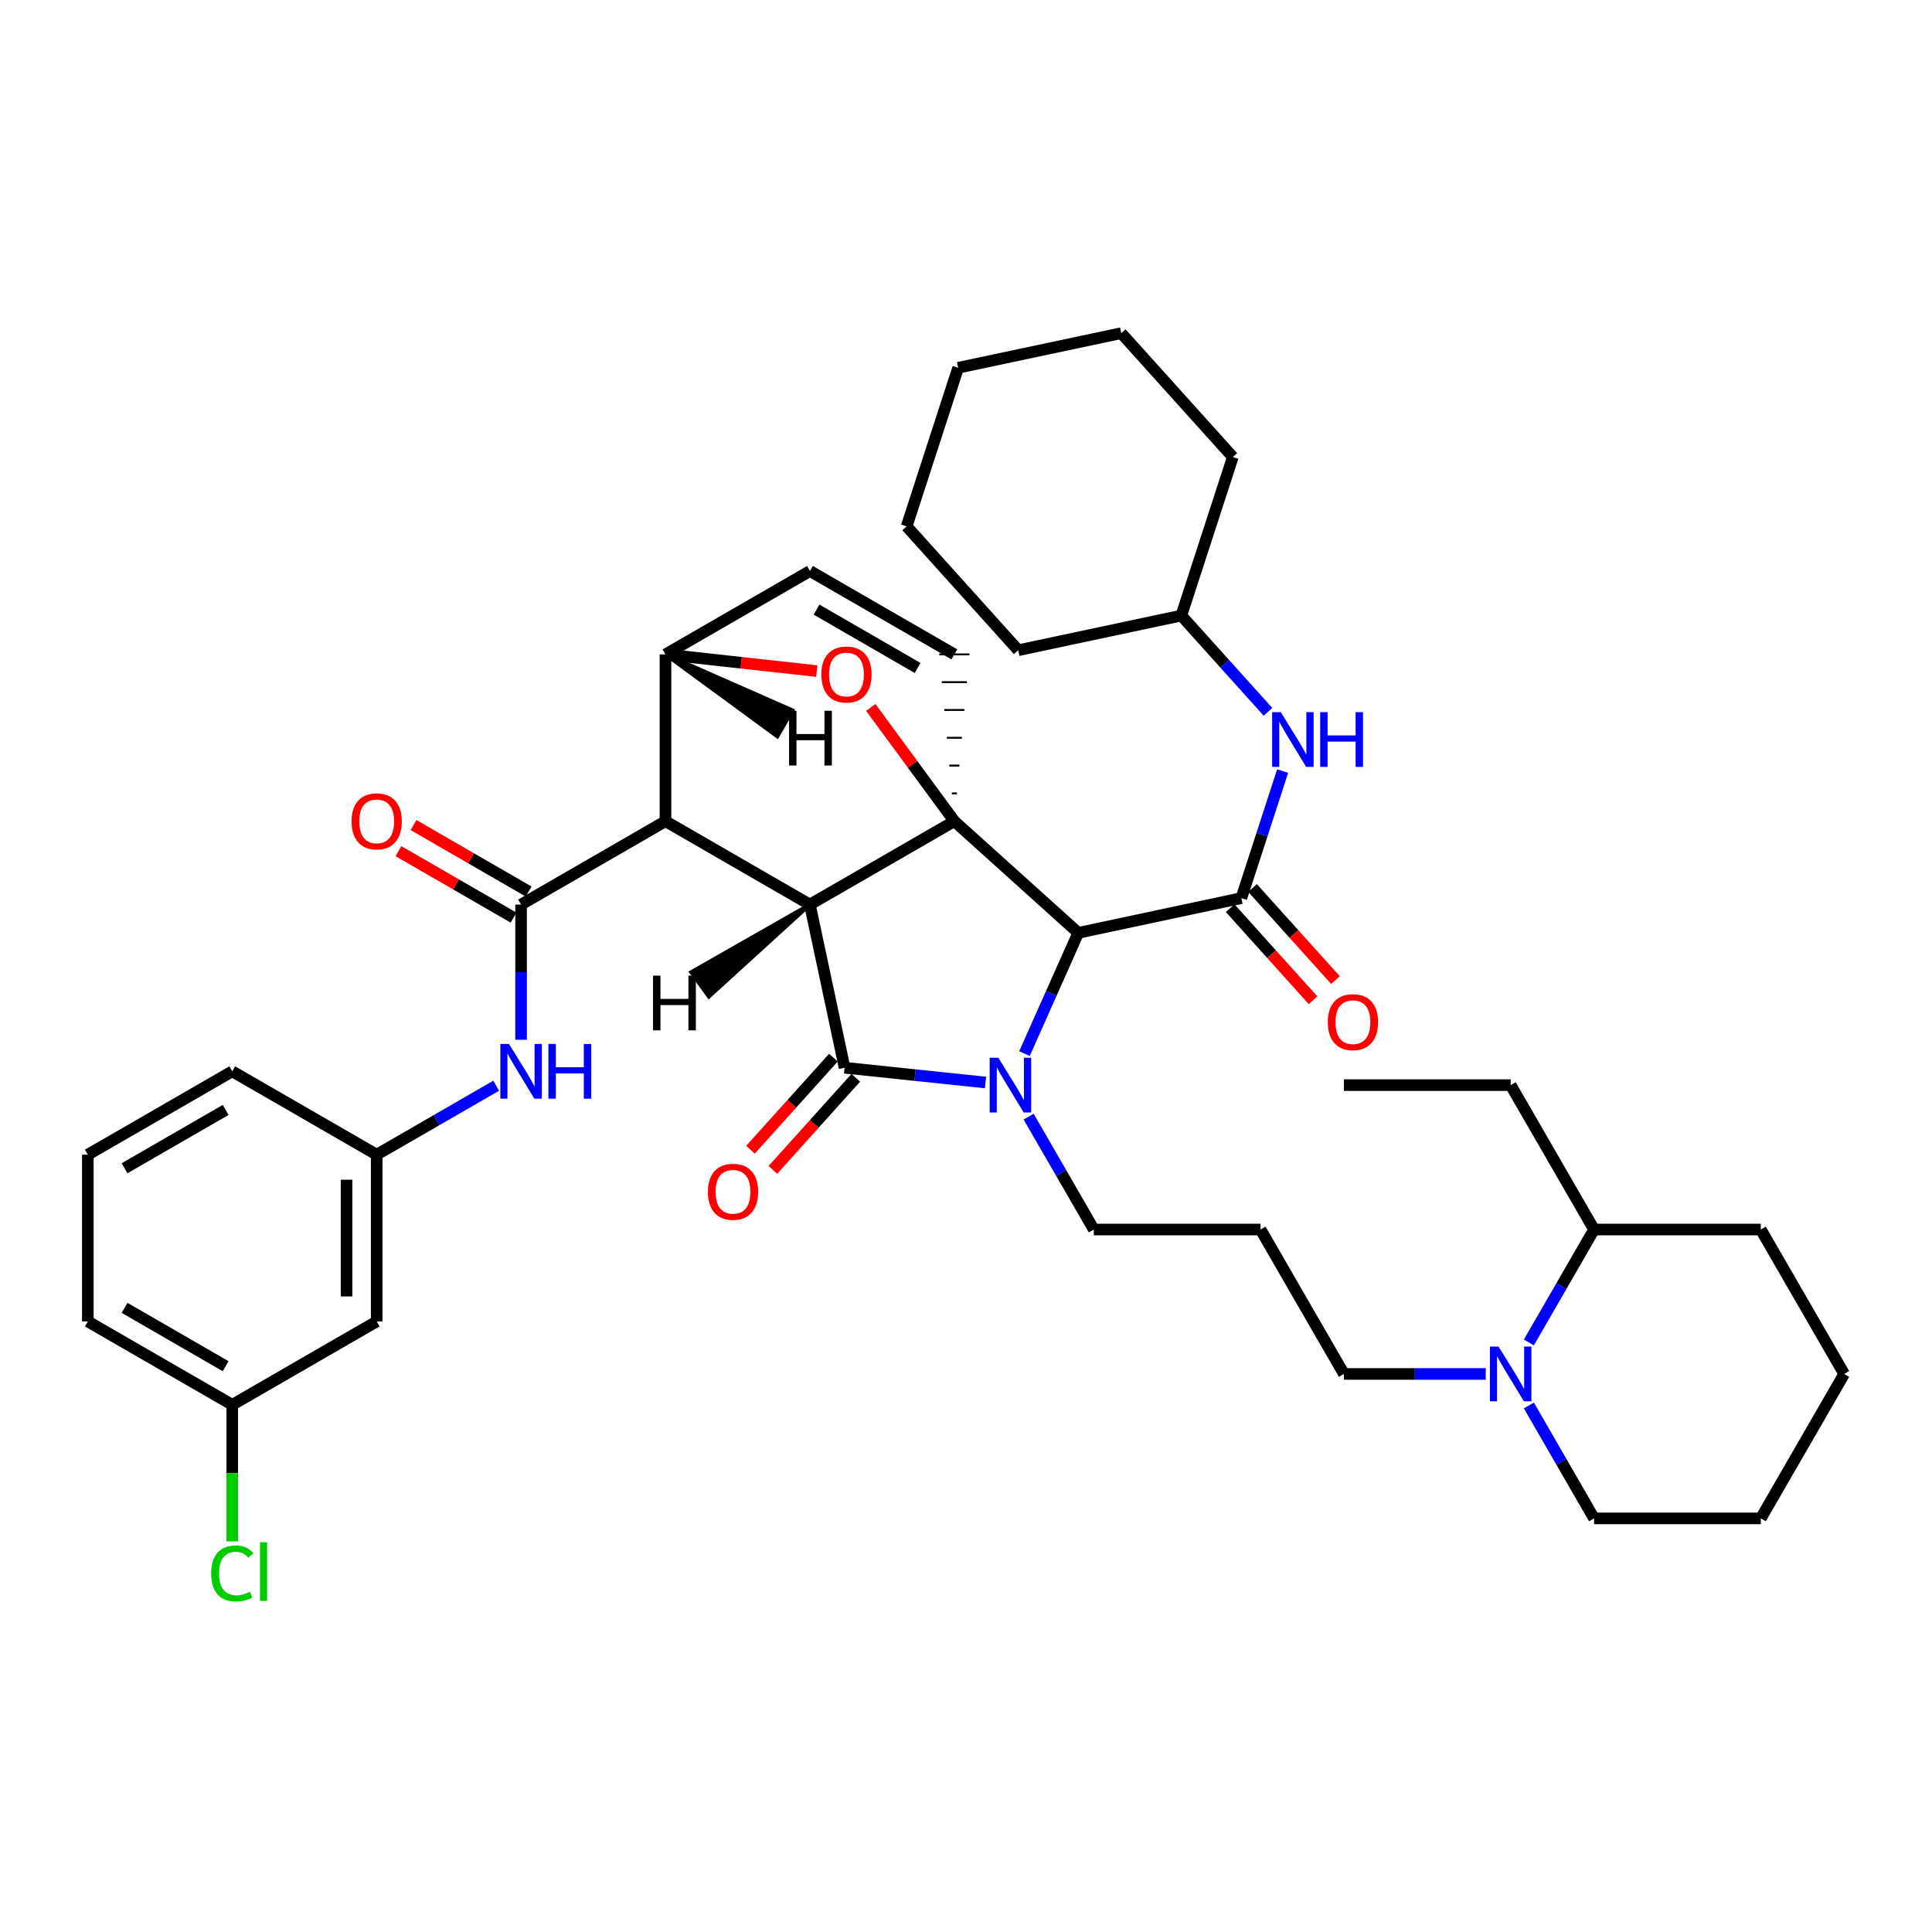 <?xml version='1.0' encoding='iso-8859-1'?>
<svg version='1.1' baseProfile='full'
              xmlns='http://www.w3.org/2000/svg'
                      xmlns:rdkit='http://www.rdkit.org/xml'
                      xmlns:xlink='http://www.w3.org/1999/xlink'
                  xml:space='preserve'
width='1000px' height='1000px' viewBox='0 0 1000 1000'>
<!-- END OF HEADER -->
<rect style='opacity:1.0;fill:#FFFFFF;stroke:none' width='1000' height='1000' x='0' y='0'> </rect>
<path class='bond-0' d='M 419.192,468.204 L 493.977,425.049' style='fill:none;fill-rule:evenodd;stroke:#000000;stroke-width:6px;stroke-linecap:butt;stroke-linejoin:miter;stroke-opacity:1' />
<path class='bond-2' d='M 419.192,468.204 L 344.449,425.049' style='fill:none;fill-rule:evenodd;stroke:#000000;stroke-width:6px;stroke-linecap:butt;stroke-linejoin:miter;stroke-opacity:1' />
<path class='bond-41' d='M 419.192,468.204 L 437.156,552.652' style='fill:none;fill-rule:evenodd;stroke:#000000;stroke-width:6px;stroke-linecap:butt;stroke-linejoin:miter;stroke-opacity:1' />
<path class='bond-46' d='M 419.192,468.204 L 357.749,503.21 L 366.919,515.829 Z' style='fill:#000000;fill-rule:evenodd;fill-opacity:1;stroke:#000000;stroke-width:2px;stroke-linecap:butt;stroke-linejoin:miter;stroke-opacity:1;' />
<path class='bond-42' d='M 493.977,425.049 L 472.341,395.604' style='fill:none;fill-rule:evenodd;stroke:#000000;stroke-width:6px;stroke-linecap:butt;stroke-linejoin:miter;stroke-opacity:1' />
<path class='bond-42' d='M 472.341,395.604 L 450.705,366.159' style='fill:none;fill-rule:evenodd;stroke:#FF0000;stroke-width:6px;stroke-linecap:butt;stroke-linejoin:miter;stroke-opacity:1' />
<path class='bond-43' d='M 493.977,425.049 L 558.113,482.841' style='fill:none;fill-rule:evenodd;stroke:#000000;stroke-width:6px;stroke-linecap:butt;stroke-linejoin:miter;stroke-opacity:1' />
<path class='bond-44' d='M 495.273,410.657 L 492.673,410.658' style='fill:none;fill-rule:evenodd;stroke:#000000;stroke-width:1.0px;stroke-linecap:butt;stroke-linejoin:miter;stroke-opacity:1' />
<path class='bond-44' d='M 496.568,396.266 L 491.369,396.268' style='fill:none;fill-rule:evenodd;stroke:#000000;stroke-width:1.0px;stroke-linecap:butt;stroke-linejoin:miter;stroke-opacity:1' />
<path class='bond-44' d='M 497.864,381.875 L 490.065,381.877' style='fill:none;fill-rule:evenodd;stroke:#000000;stroke-width:1.0px;stroke-linecap:butt;stroke-linejoin:miter;stroke-opacity:1' />
<path class='bond-44' d='M 499.159,367.483 L 488.761,367.487' style='fill:none;fill-rule:evenodd;stroke:#000000;stroke-width:1.0px;stroke-linecap:butt;stroke-linejoin:miter;stroke-opacity:1' />
<path class='bond-44' d='M 500.455,353.092 L 487.456,353.096' style='fill:none;fill-rule:evenodd;stroke:#000000;stroke-width:1.0px;stroke-linecap:butt;stroke-linejoin:miter;stroke-opacity:1' />
<path class='bond-44' d='M 501.75,338.701 L 486.152,338.705' style='fill:none;fill-rule:evenodd;stroke:#000000;stroke-width:1.0px;stroke-linecap:butt;stroke-linejoin:miter;stroke-opacity:1' />
<path class='bond-1' d='M 530.269,545.339 L 544.191,514.09' style='fill:none;fill-rule:evenodd;stroke:#0000FF;stroke-width:6px;stroke-linecap:butt;stroke-linejoin:miter;stroke-opacity:1' />
<path class='bond-1' d='M 544.191,514.09 L 558.113,482.841' style='fill:none;fill-rule:evenodd;stroke:#000000;stroke-width:6px;stroke-linecap:butt;stroke-linejoin:miter;stroke-opacity:1' />
<path class='bond-14' d='M 532.421,577.974 L 549.288,607.186' style='fill:none;fill-rule:evenodd;stroke:#0000FF;stroke-width:6px;stroke-linecap:butt;stroke-linejoin:miter;stroke-opacity:1' />
<path class='bond-14' d='M 549.288,607.186 L 566.154,636.398' style='fill:none;fill-rule:evenodd;stroke:#000000;stroke-width:6px;stroke-linecap:butt;stroke-linejoin:miter;stroke-opacity:1' />
<path class='bond-40' d='M 510.101,560.303 L 473.628,556.478' style='fill:none;fill-rule:evenodd;stroke:#0000FF;stroke-width:6px;stroke-linecap:butt;stroke-linejoin:miter;stroke-opacity:1' />
<path class='bond-40' d='M 473.628,556.478 L 437.156,552.652' style='fill:none;fill-rule:evenodd;stroke:#000000;stroke-width:6px;stroke-linecap:butt;stroke-linejoin:miter;stroke-opacity:1' />
<path class='bond-3' d='M 558.113,482.841 L 642.526,464.851' style='fill:none;fill-rule:evenodd;stroke:#000000;stroke-width:6px;stroke-linecap:butt;stroke-linejoin:miter;stroke-opacity:1' />
<path class='bond-4' d='M 344.449,425.049 L 269.716,468.204' style='fill:none;fill-rule:evenodd;stroke:#000000;stroke-width:6px;stroke-linecap:butt;stroke-linejoin:miter;stroke-opacity:1' />
<path class='bond-36' d='M 344.449,425.049 L 344.449,338.729' style='fill:none;fill-rule:evenodd;stroke:#000000;stroke-width:6px;stroke-linecap:butt;stroke-linejoin:miter;stroke-opacity:1' />
<path class='bond-5' d='M 422.77,347.351 L 383.61,343.04' style='fill:none;fill-rule:evenodd;stroke:#FF0000;stroke-width:6px;stroke-linecap:butt;stroke-linejoin:miter;stroke-opacity:1' />
<path class='bond-5' d='M 383.61,343.04 L 344.449,338.729' style='fill:none;fill-rule:evenodd;stroke:#000000;stroke-width:6px;stroke-linecap:butt;stroke-linejoin:miter;stroke-opacity:1' />
<path class='bond-8' d='M 642.526,464.851 L 653.207,431.973' style='fill:none;fill-rule:evenodd;stroke:#000000;stroke-width:6px;stroke-linecap:butt;stroke-linejoin:miter;stroke-opacity:1' />
<path class='bond-8' d='M 653.207,431.973 L 663.889,399.095' style='fill:none;fill-rule:evenodd;stroke:#0000FF;stroke-width:6px;stroke-linecap:butt;stroke-linejoin:miter;stroke-opacity:1' />
<path class='bond-10' d='M 636.73,470.069 L 658.182,493.898' style='fill:none;fill-rule:evenodd;stroke:#000000;stroke-width:6px;stroke-linecap:butt;stroke-linejoin:miter;stroke-opacity:1' />
<path class='bond-10' d='M 658.182,493.898 L 679.635,517.727' style='fill:none;fill-rule:evenodd;stroke:#FF0000;stroke-width:6px;stroke-linecap:butt;stroke-linejoin:miter;stroke-opacity:1' />
<path class='bond-10' d='M 648.322,459.632 L 669.775,483.461' style='fill:none;fill-rule:evenodd;stroke:#000000;stroke-width:6px;stroke-linecap:butt;stroke-linejoin:miter;stroke-opacity:1' />
<path class='bond-10' d='M 669.775,483.461 L 691.228,507.29' style='fill:none;fill-rule:evenodd;stroke:#FF0000;stroke-width:6px;stroke-linecap:butt;stroke-linejoin:miter;stroke-opacity:1' />
<path class='bond-7' d='M 269.716,468.204 L 269.716,503.201' style='fill:none;fill-rule:evenodd;stroke:#000000;stroke-width:6px;stroke-linecap:butt;stroke-linejoin:miter;stroke-opacity:1' />
<path class='bond-7' d='M 269.716,503.201 L 269.716,538.198' style='fill:none;fill-rule:evenodd;stroke:#0000FF;stroke-width:6px;stroke-linecap:butt;stroke-linejoin:miter;stroke-opacity:1' />
<path class='bond-11' d='M 273.616,461.45 L 243.823,444.248' style='fill:none;fill-rule:evenodd;stroke:#000000;stroke-width:6px;stroke-linecap:butt;stroke-linejoin:miter;stroke-opacity:1' />
<path class='bond-11' d='M 243.823,444.248 L 214.031,427.046' style='fill:none;fill-rule:evenodd;stroke:#FF0000;stroke-width:6px;stroke-linecap:butt;stroke-linejoin:miter;stroke-opacity:1' />
<path class='bond-11' d='M 265.816,474.958 L 236.024,457.757' style='fill:none;fill-rule:evenodd;stroke:#000000;stroke-width:6px;stroke-linecap:butt;stroke-linejoin:miter;stroke-opacity:1' />
<path class='bond-11' d='M 236.024,457.757 L 206.232,440.555' style='fill:none;fill-rule:evenodd;stroke:#FF0000;stroke-width:6px;stroke-linecap:butt;stroke-linejoin:miter;stroke-opacity:1' />
<path class='bond-35' d='M 344.449,338.729 L 419.235,295.548' style='fill:none;fill-rule:evenodd;stroke:#000000;stroke-width:6px;stroke-linecap:butt;stroke-linejoin:miter;stroke-opacity:1' />
<path class='bond-47' d='M 344.449,338.729 L 402.352,381.163 L 410.151,367.655 Z' style='fill:#000000;fill-rule:evenodd;fill-opacity:1;stroke:#000000;stroke-width:2px;stroke-linecap:butt;stroke-linejoin:miter;stroke-opacity:1;' />
<path class='bond-6' d='M 493.951,338.703 L 419.235,295.548' style='fill:none;fill-rule:evenodd;stroke:#000000;stroke-width:6px;stroke-linecap:butt;stroke-linejoin:miter;stroke-opacity:1' />
<path class='bond-6' d='M 474.942,345.737 L 422.641,315.528' style='fill:none;fill-rule:evenodd;stroke:#000000;stroke-width:6px;stroke-linecap:butt;stroke-linejoin:miter;stroke-opacity:1' />
<path class='bond-12' d='M 256.818,561.961 L 225.896,579.811' style='fill:none;fill-rule:evenodd;stroke:#0000FF;stroke-width:6px;stroke-linecap:butt;stroke-linejoin:miter;stroke-opacity:1' />
<path class='bond-12' d='M 225.896,579.811 L 194.974,597.662' style='fill:none;fill-rule:evenodd;stroke:#000000;stroke-width:6px;stroke-linecap:butt;stroke-linejoin:miter;stroke-opacity:1' />
<path class='bond-19' d='M 656.293,368.445 L 633.871,343.53' style='fill:none;fill-rule:evenodd;stroke:#0000FF;stroke-width:6px;stroke-linecap:butt;stroke-linejoin:miter;stroke-opacity:1' />
<path class='bond-19' d='M 633.871,343.53 L 611.45,318.616' style='fill:none;fill-rule:evenodd;stroke:#000000;stroke-width:6px;stroke-linecap:butt;stroke-linejoin:miter;stroke-opacity:1' />
<path class='bond-9' d='M 769.017,711.158 L 732.315,711.158' style='fill:none;fill-rule:evenodd;stroke:#0000FF;stroke-width:6px;stroke-linecap:butt;stroke-linejoin:miter;stroke-opacity:1' />
<path class='bond-9' d='M 732.315,711.158 L 695.612,711.158' style='fill:none;fill-rule:evenodd;stroke:#000000;stroke-width:6px;stroke-linecap:butt;stroke-linejoin:miter;stroke-opacity:1' />
<path class='bond-15' d='M 791.338,694.839 L 808.213,665.619' style='fill:none;fill-rule:evenodd;stroke:#0000FF;stroke-width:6px;stroke-linecap:butt;stroke-linejoin:miter;stroke-opacity:1' />
<path class='bond-15' d='M 808.213,665.619 L 825.088,636.398' style='fill:none;fill-rule:evenodd;stroke:#000000;stroke-width:6px;stroke-linecap:butt;stroke-linejoin:miter;stroke-opacity:1' />
<path class='bond-21' d='M 791.338,727.476 L 808.213,756.697' style='fill:none;fill-rule:evenodd;stroke:#0000FF;stroke-width:6px;stroke-linecap:butt;stroke-linejoin:miter;stroke-opacity:1' />
<path class='bond-21' d='M 808.213,756.697 L 825.088,785.917' style='fill:none;fill-rule:evenodd;stroke:#000000;stroke-width:6px;stroke-linecap:butt;stroke-linejoin:miter;stroke-opacity:1' />
<path class='bond-45' d='M 400.047,605.528 L 421.499,581.699' style='fill:none;fill-rule:evenodd;stroke:#FF0000;stroke-width:6px;stroke-linecap:butt;stroke-linejoin:miter;stroke-opacity:1' />
<path class='bond-45' d='M 421.499,581.699 L 442.952,557.87' style='fill:none;fill-rule:evenodd;stroke:#000000;stroke-width:6px;stroke-linecap:butt;stroke-linejoin:miter;stroke-opacity:1' />
<path class='bond-45' d='M 388.454,595.092 L 409.907,571.263' style='fill:none;fill-rule:evenodd;stroke:#FF0000;stroke-width:6px;stroke-linecap:butt;stroke-linejoin:miter;stroke-opacity:1' />
<path class='bond-45' d='M 409.907,571.263 L 431.36,547.434' style='fill:none;fill-rule:evenodd;stroke:#000000;stroke-width:6px;stroke-linecap:butt;stroke-linejoin:miter;stroke-opacity:1' />
<path class='bond-13' d='M 194.974,597.662 L 194.974,683.973' style='fill:none;fill-rule:evenodd;stroke:#000000;stroke-width:6px;stroke-linecap:butt;stroke-linejoin:miter;stroke-opacity:1' />
<path class='bond-13' d='M 179.375,610.609 L 179.375,671.027' style='fill:none;fill-rule:evenodd;stroke:#000000;stroke-width:6px;stroke-linecap:butt;stroke-linejoin:miter;stroke-opacity:1' />
<path class='bond-23' d='M 194.974,597.662 L 120.214,554.515' style='fill:none;fill-rule:evenodd;stroke:#000000;stroke-width:6px;stroke-linecap:butt;stroke-linejoin:miter;stroke-opacity:1' />
<path class='bond-17' d='M 194.974,683.973 L 120.214,727.129' style='fill:none;fill-rule:evenodd;stroke:#000000;stroke-width:6px;stroke-linecap:butt;stroke-linejoin:miter;stroke-opacity:1' />
<path class='bond-16' d='M 566.154,636.398 L 652.457,636.398' style='fill:none;fill-rule:evenodd;stroke:#000000;stroke-width:6px;stroke-linecap:butt;stroke-linejoin:miter;stroke-opacity:1' />
<path class='bond-24' d='M 825.088,636.398 L 781.915,561.656' style='fill:none;fill-rule:evenodd;stroke:#000000;stroke-width:6px;stroke-linecap:butt;stroke-linejoin:miter;stroke-opacity:1' />
<path class='bond-26' d='M 825.088,636.398 L 911.39,636.398' style='fill:none;fill-rule:evenodd;stroke:#000000;stroke-width:6px;stroke-linecap:butt;stroke-linejoin:miter;stroke-opacity:1' />
<path class='bond-18' d='M 652.457,636.398 L 695.612,711.158' style='fill:none;fill-rule:evenodd;stroke:#000000;stroke-width:6px;stroke-linecap:butt;stroke-linejoin:miter;stroke-opacity:1' />
<path class='bond-20' d='M 120.214,727.129 L 120.214,762.471' style='fill:none;fill-rule:evenodd;stroke:#000000;stroke-width:6px;stroke-linecap:butt;stroke-linejoin:miter;stroke-opacity:1' />
<path class='bond-20' d='M 120.214,762.471 L 120.214,797.814' style='fill:none;fill-rule:evenodd;stroke:#00CC00;stroke-width:6px;stroke-linecap:butt;stroke-linejoin:miter;stroke-opacity:1' />
<path class='bond-38' d='M 120.214,727.129 L 45.455,683.973' style='fill:none;fill-rule:evenodd;stroke:#000000;stroke-width:6px;stroke-linecap:butt;stroke-linejoin:miter;stroke-opacity:1' />
<path class='bond-38' d='M 116.798,707.146 L 64.467,676.937' style='fill:none;fill-rule:evenodd;stroke:#000000;stroke-width:6px;stroke-linecap:butt;stroke-linejoin:miter;stroke-opacity:1' />
<path class='bond-27' d='M 611.45,318.616 L 527.029,336.563' style='fill:none;fill-rule:evenodd;stroke:#000000;stroke-width:6px;stroke-linecap:butt;stroke-linejoin:miter;stroke-opacity:1' />
<path class='bond-28' d='M 611.45,318.616 L 638.106,236.56' style='fill:none;fill-rule:evenodd;stroke:#000000;stroke-width:6px;stroke-linecap:butt;stroke-linejoin:miter;stroke-opacity:1' />
<path class='bond-29' d='M 825.088,785.917 L 911.39,785.917' style='fill:none;fill-rule:evenodd;stroke:#000000;stroke-width:6px;stroke-linecap:butt;stroke-linejoin:miter;stroke-opacity:1' />
<path class='bond-22' d='M 45.455,597.662 L 120.214,554.515' style='fill:none;fill-rule:evenodd;stroke:#000000;stroke-width:6px;stroke-linecap:butt;stroke-linejoin:miter;stroke-opacity:1' />
<path class='bond-22' d='M 64.466,604.7 L 116.797,574.497' style='fill:none;fill-rule:evenodd;stroke:#000000;stroke-width:6px;stroke-linecap:butt;stroke-linejoin:miter;stroke-opacity:1' />
<path class='bond-25' d='M 45.455,597.662 L 45.455,683.973' style='fill:none;fill-rule:evenodd;stroke:#000000;stroke-width:6px;stroke-linecap:butt;stroke-linejoin:miter;stroke-opacity:1' />
<path class='bond-30' d='M 781.915,561.656 L 695.612,561.656' style='fill:none;fill-rule:evenodd;stroke:#000000;stroke-width:6px;stroke-linecap:butt;stroke-linejoin:miter;stroke-opacity:1' />
<path class='bond-39' d='M 911.39,636.398 L 954.545,711.158' style='fill:none;fill-rule:evenodd;stroke:#000000;stroke-width:6px;stroke-linecap:butt;stroke-linejoin:miter;stroke-opacity:1' />
<path class='bond-33' d='M 527.029,336.563 L 469.28,272.436' style='fill:none;fill-rule:evenodd;stroke:#000000;stroke-width:6px;stroke-linecap:butt;stroke-linejoin:miter;stroke-opacity:1' />
<path class='bond-32' d='M 638.106,236.56 L 580.358,172.442' style='fill:none;fill-rule:evenodd;stroke:#000000;stroke-width:6px;stroke-linecap:butt;stroke-linejoin:miter;stroke-opacity:1' />
<path class='bond-31' d='M 911.39,785.917 L 954.545,711.158' style='fill:none;fill-rule:evenodd;stroke:#000000;stroke-width:6px;stroke-linecap:butt;stroke-linejoin:miter;stroke-opacity:1' />
<path class='bond-34' d='M 580.358,172.442 L 495.936,190.362' style='fill:none;fill-rule:evenodd;stroke:#000000;stroke-width:6px;stroke-linecap:butt;stroke-linejoin:miter;stroke-opacity:1' />
<path class='bond-37' d='M 469.28,272.436 L 495.936,190.362' style='fill:none;fill-rule:evenodd;stroke:#000000;stroke-width:6px;stroke-linecap:butt;stroke-linejoin:miter;stroke-opacity:1' />
<path  class='atom-2' d='M 516.739 547.496
L 526.019 562.496
Q 526.939 563.976, 528.419 566.656
Q 529.899 569.336, 529.979 569.496
L 529.979 547.496
L 533.739 547.496
L 533.739 575.816
L 529.859 575.816
L 519.899 559.416
Q 518.739 557.496, 517.499 555.296
Q 516.299 553.096, 515.939 552.416
L 515.939 575.816
L 512.259 575.816
L 512.259 547.496
L 516.739 547.496
' fill='#0000FF'/>
<path  class='atom-5' d='M 425.126 349.121
Q 425.126 342.321, 428.486 338.521
Q 431.846 334.721, 438.126 334.721
Q 444.406 334.721, 447.766 338.521
Q 451.126 342.321, 451.126 349.121
Q 451.126 356.001, 447.726 359.921
Q 444.326 363.801, 438.126 363.801
Q 431.886 363.801, 428.486 359.921
Q 425.126 356.041, 425.126 349.121
M 438.126 360.601
Q 442.446 360.601, 444.766 357.721
Q 447.126 354.801, 447.126 349.121
Q 447.126 343.561, 444.766 340.761
Q 442.446 337.921, 438.126 337.921
Q 433.806 337.921, 431.446 340.721
Q 429.126 343.521, 429.126 349.121
Q 429.126 354.841, 431.446 357.721
Q 433.806 360.601, 438.126 360.601
' fill='#FF0000'/>
<path  class='atom-11' d='M 263.456 540.355
L 272.736 555.355
Q 273.656 556.835, 275.136 559.515
Q 276.616 562.195, 276.696 562.355
L 276.696 540.355
L 280.456 540.355
L 280.456 568.675
L 276.576 568.675
L 266.616 552.275
Q 265.456 550.355, 264.216 548.155
Q 263.016 545.955, 262.656 545.275
L 262.656 568.675
L 258.976 568.675
L 258.976 540.355
L 263.456 540.355
' fill='#0000FF'/>
<path  class='atom-11' d='M 283.856 540.355
L 287.696 540.355
L 287.696 552.395
L 302.176 552.395
L 302.176 540.355
L 306.016 540.355
L 306.016 568.675
L 302.176 568.675
L 302.176 555.595
L 287.696 555.595
L 287.696 568.675
L 283.856 568.675
L 283.856 540.355
' fill='#0000FF'/>
<path  class='atom-12' d='M 662.93 368.617
L 672.21 383.617
Q 673.13 385.097, 674.61 387.777
Q 676.09 390.457, 676.17 390.617
L 676.17 368.617
L 679.93 368.617
L 679.93 396.937
L 676.05 396.937
L 666.09 380.537
Q 664.93 378.617, 663.69 376.417
Q 662.49 374.217, 662.13 373.537
L 662.13 396.937
L 658.45 396.937
L 658.45 368.617
L 662.93 368.617
' fill='#0000FF'/>
<path  class='atom-12' d='M 683.33 368.617
L 687.17 368.617
L 687.17 380.657
L 701.65 380.657
L 701.65 368.617
L 705.49 368.617
L 705.49 396.937
L 701.65 396.937
L 701.65 383.857
L 687.17 383.857
L 687.17 396.937
L 683.33 396.937
L 683.33 368.617
' fill='#0000FF'/>
<path  class='atom-13' d='M 775.655 696.998
L 784.935 711.998
Q 785.855 713.478, 787.335 716.158
Q 788.815 718.838, 788.895 718.998
L 788.895 696.998
L 792.655 696.998
L 792.655 725.318
L 788.775 725.318
L 778.815 708.918
Q 777.655 706.998, 776.415 704.798
Q 775.215 702.598, 774.855 701.918
L 774.855 725.318
L 771.175 725.318
L 771.175 696.998
L 775.655 696.998
' fill='#0000FF'/>
<path  class='atom-14' d='M 366.416 616.867
Q 366.416 610.067, 369.776 606.267
Q 373.136 602.467, 379.416 602.467
Q 385.696 602.467, 389.056 606.267
Q 392.416 610.067, 392.416 616.867
Q 392.416 623.747, 389.016 627.667
Q 385.616 631.547, 379.416 631.547
Q 373.176 631.547, 369.776 627.667
Q 366.416 623.787, 366.416 616.867
M 379.416 628.347
Q 383.736 628.347, 386.056 625.467
Q 388.416 622.547, 388.416 616.867
Q 388.416 611.307, 386.056 608.507
Q 383.736 605.667, 379.416 605.667
Q 375.096 605.667, 372.736 608.467
Q 370.416 611.267, 370.416 616.867
Q 370.416 622.587, 372.736 625.467
Q 375.096 628.347, 379.416 628.347
' fill='#FF0000'/>
<path  class='atom-15' d='M 687.266 529.066
Q 687.266 522.266, 690.626 518.466
Q 693.986 514.666, 700.266 514.666
Q 706.546 514.666, 709.906 518.466
Q 713.266 522.266, 713.266 529.066
Q 713.266 535.946, 709.866 539.866
Q 706.466 543.746, 700.266 543.746
Q 694.026 543.746, 690.626 539.866
Q 687.266 535.986, 687.266 529.066
M 700.266 540.546
Q 704.586 540.546, 706.906 537.666
Q 709.266 534.746, 709.266 529.066
Q 709.266 523.506, 706.906 520.706
Q 704.586 517.866, 700.266 517.866
Q 695.946 517.866, 693.586 520.666
Q 691.266 523.466, 691.266 529.066
Q 691.266 534.786, 693.586 537.666
Q 695.946 540.546, 700.266 540.546
' fill='#FF0000'/>
<path  class='atom-16' d='M 181.974 425.129
Q 181.974 418.329, 185.334 414.529
Q 188.694 410.729, 194.974 410.729
Q 201.254 410.729, 204.614 414.529
Q 207.974 418.329, 207.974 425.129
Q 207.974 432.009, 204.574 435.929
Q 201.174 439.809, 194.974 439.809
Q 188.734 439.809, 185.334 435.929
Q 181.974 432.049, 181.974 425.129
M 194.974 436.609
Q 199.294 436.609, 201.614 433.729
Q 203.974 430.809, 203.974 425.129
Q 203.974 419.569, 201.614 416.769
Q 199.294 413.929, 194.974 413.929
Q 190.654 413.929, 188.294 416.729
Q 185.974 419.529, 185.974 425.129
Q 185.974 430.849, 188.294 433.729
Q 190.654 436.609, 194.974 436.609
' fill='#FF0000'/>
<path  class='atom-25' d='M 109.294 814.411
Q 109.294 807.371, 112.574 803.691
Q 115.894 799.971, 122.174 799.971
Q 128.014 799.971, 131.134 804.091
L 128.494 806.251
Q 126.214 803.251, 122.174 803.251
Q 117.894 803.251, 115.614 806.131
Q 113.374 808.971, 113.374 814.411
Q 113.374 820.011, 115.694 822.891
Q 118.054 825.771, 122.614 825.771
Q 125.734 825.771, 129.374 823.891
L 130.494 826.891
Q 129.014 827.851, 126.774 828.411
Q 124.534 828.971, 122.054 828.971
Q 115.894 828.971, 112.574 825.211
Q 109.294 821.451, 109.294 814.411
' fill='#00CC00'/>
<path  class='atom-25' d='M 134.574 798.251
L 138.254 798.251
L 138.254 828.611
L 134.574 828.611
L 134.574 798.251
' fill='#00CC00'/>
<path  class='atom-41' d='M 338.008 504.985
L 341.848 504.985
L 341.848 517.025
L 356.328 517.025
L 356.328 504.985
L 360.168 504.985
L 360.168 533.305
L 356.328 533.305
L 356.328 520.225
L 341.848 520.225
L 341.848 533.305
L 338.008 533.305
L 338.008 504.985
' fill='#000000'/>
<path  class='atom-42' d='M 408.418 367.896
L 412.258 367.896
L 412.258 379.936
L 426.738 379.936
L 426.738 367.896
L 430.578 367.896
L 430.578 396.216
L 426.738 396.216
L 426.738 383.136
L 412.258 383.136
L 412.258 396.216
L 408.418 396.216
L 408.418 367.896
' fill='#000000'/>
</svg>
